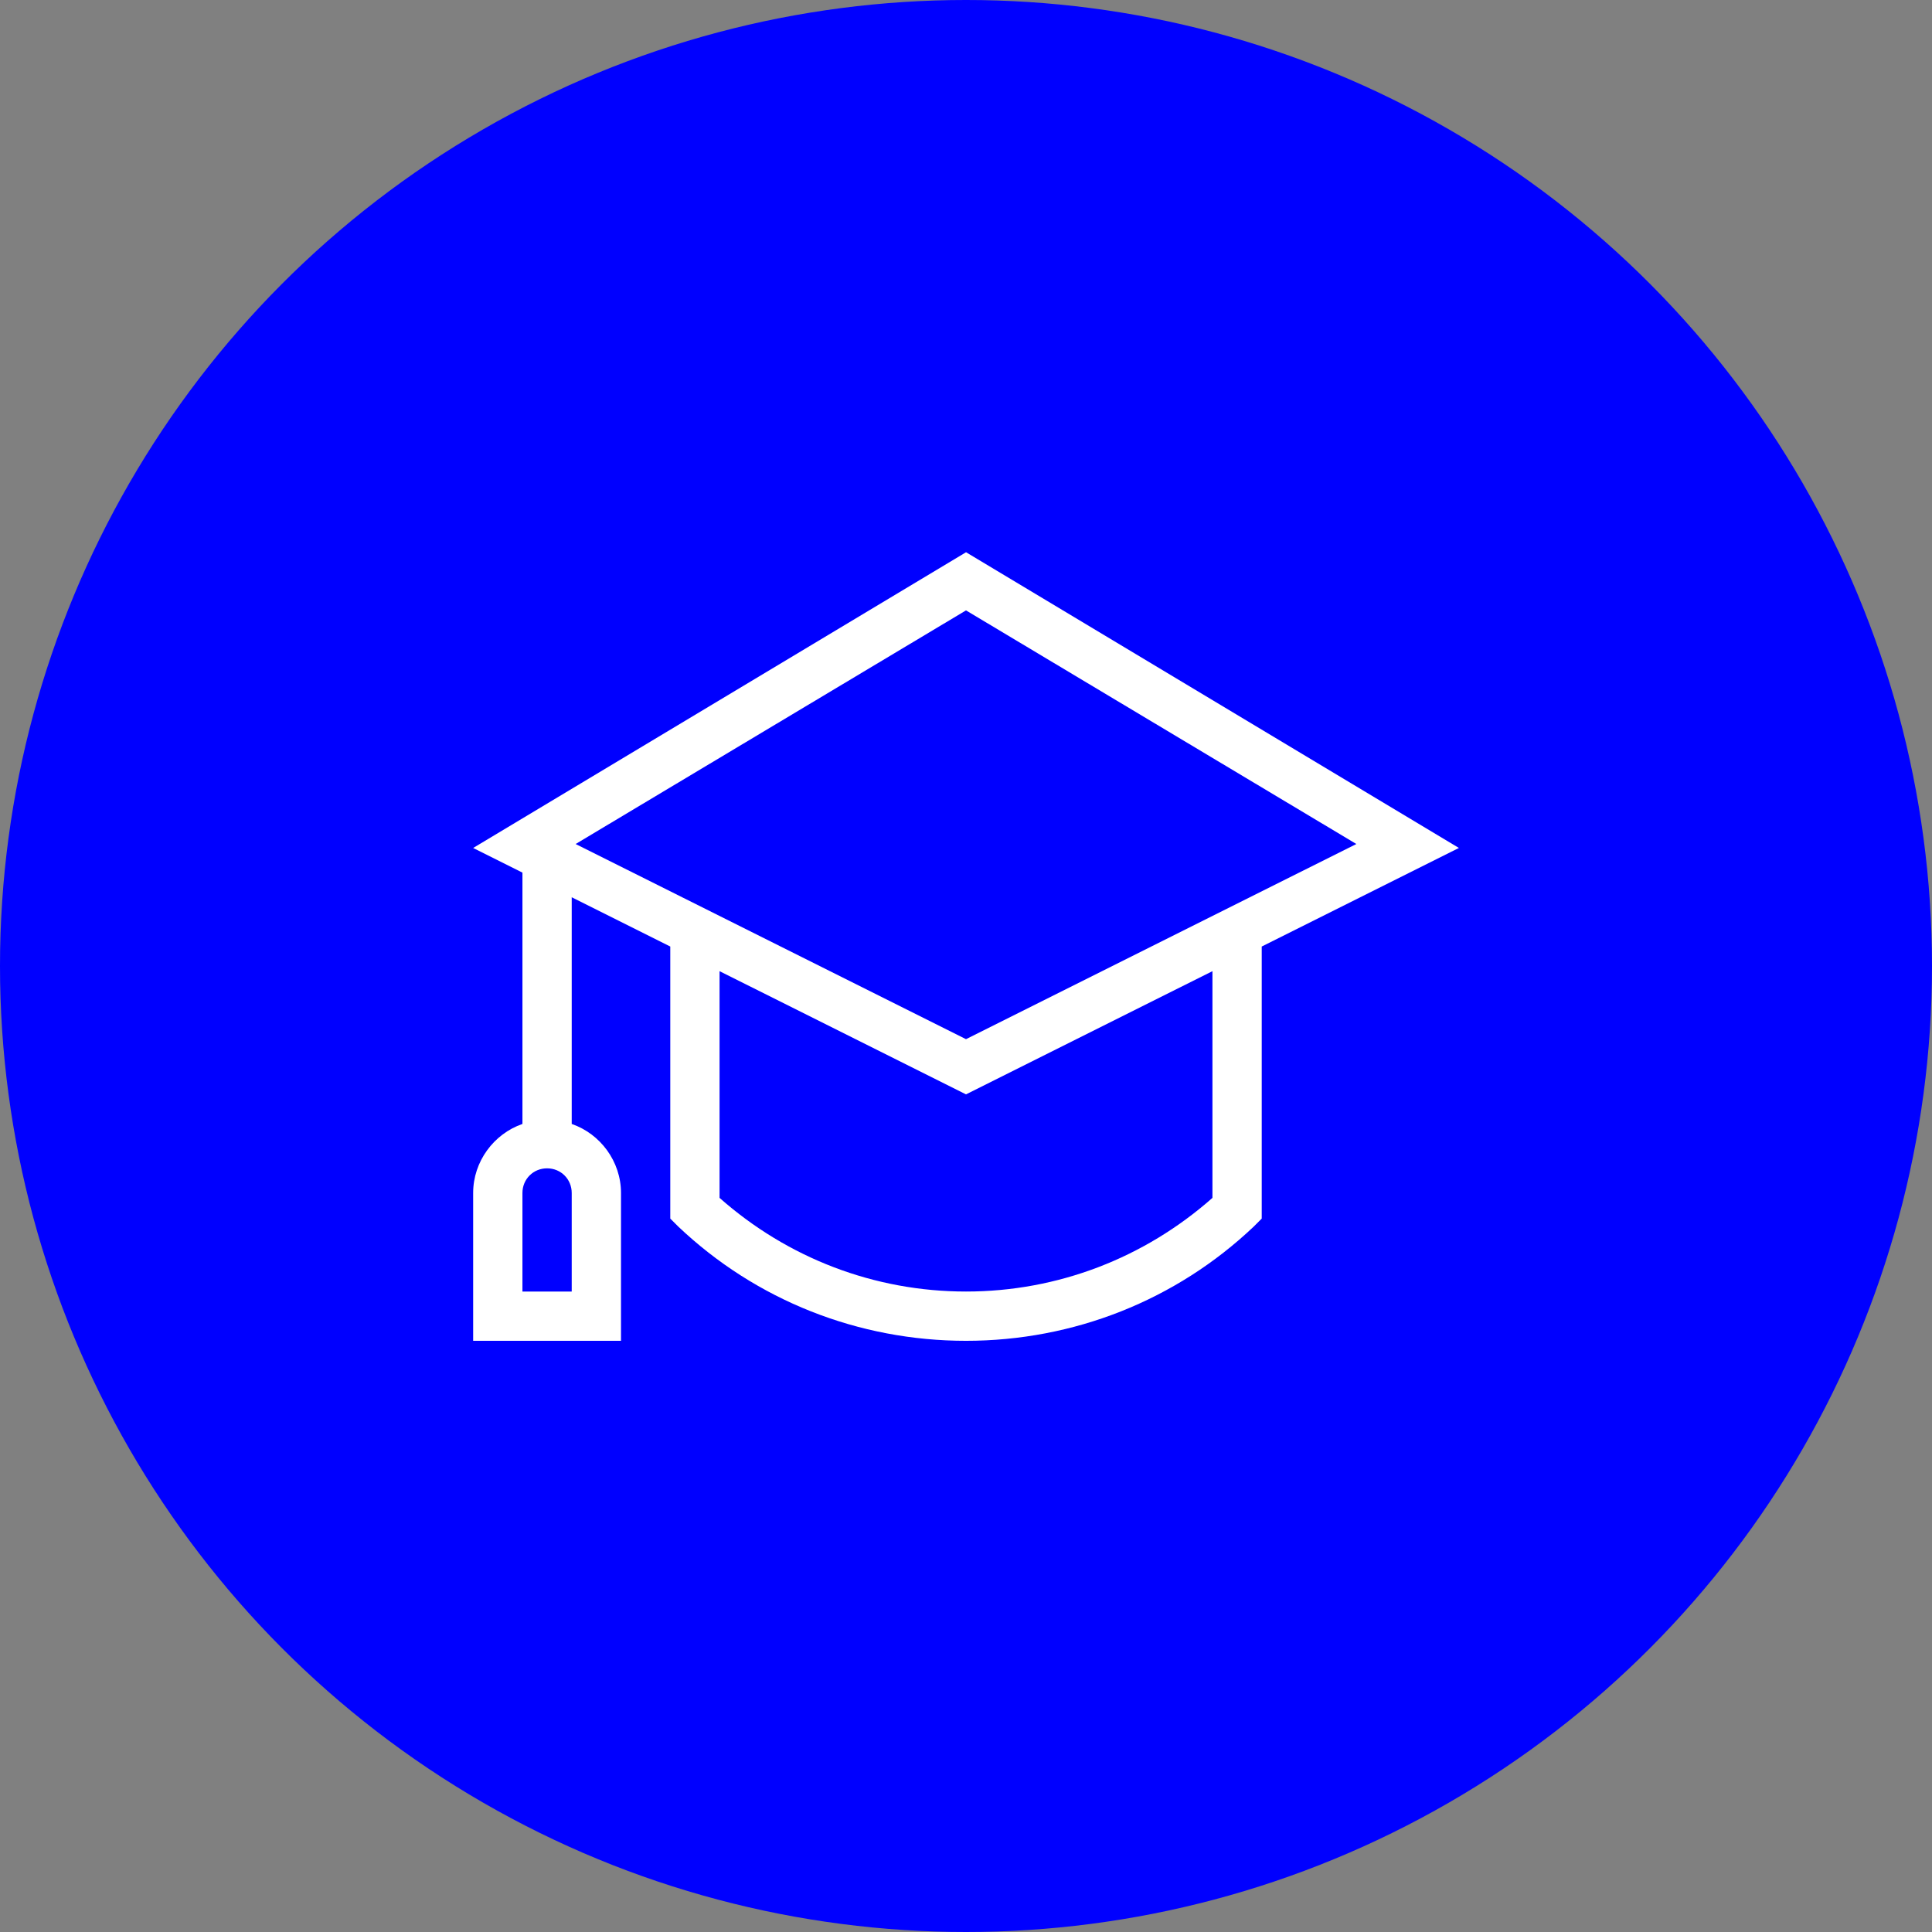 <?xml version="1.0" encoding="UTF-8"?>
<svg xmlns="http://www.w3.org/2000/svg" viewBox="0 0 512 512">
  <rect x="0" y="0" width="512" height="512" fill="#808080" stroke="none"/>
  <defs>
    <style>
      .cls-1 {
        fill: #fff;
      }

      .cls-1, .cls-2 {
        stroke-width: 0px;
      }

      .cls-2 {
        fill: blue;
      }
    </style>
  </defs>
  <g id="Layer_1" data-name="Layer 1">
    <circle class="cls-2" cx="256" cy="256" r="256"/>
  </g>
  <g id="Layer_2" data-name="Layer 2">
    <path class="cls-1" d="M386.62,224.72l-52.25,26.12v72.1l-2.09,2.09c-20.64,19.59-47.8,30.3-76.28,30.3s-55.64-10.71-76.28-30.3l-2.09-2.09v-72.1l-26.12-13.06v60.08c7.58,2.61,13.06,9.93,13.06,18.29v39.18h-39.18v-39.18c0-8.36,5.49-15.67,13.06-18.29v-66.61l-13.06-6.53,130.62-78.37,130.62,78.37ZM151.51,316.15c0-3.66-2.87-6.53-6.53-6.53s-6.53,2.87-6.53,6.53v26.12h13.06v-26.12ZM359.45,223.67l-103.45-61.91-103.45,61.91,103.45,51.72,103.45-51.72ZM321.31,257.37l-65.31,32.65-65.31-32.65v60.08c18.02,15.94,41.01,24.82,65.31,24.82s47.28-8.88,65.31-24.82v-60.08Z"/>
  </g>
</svg>